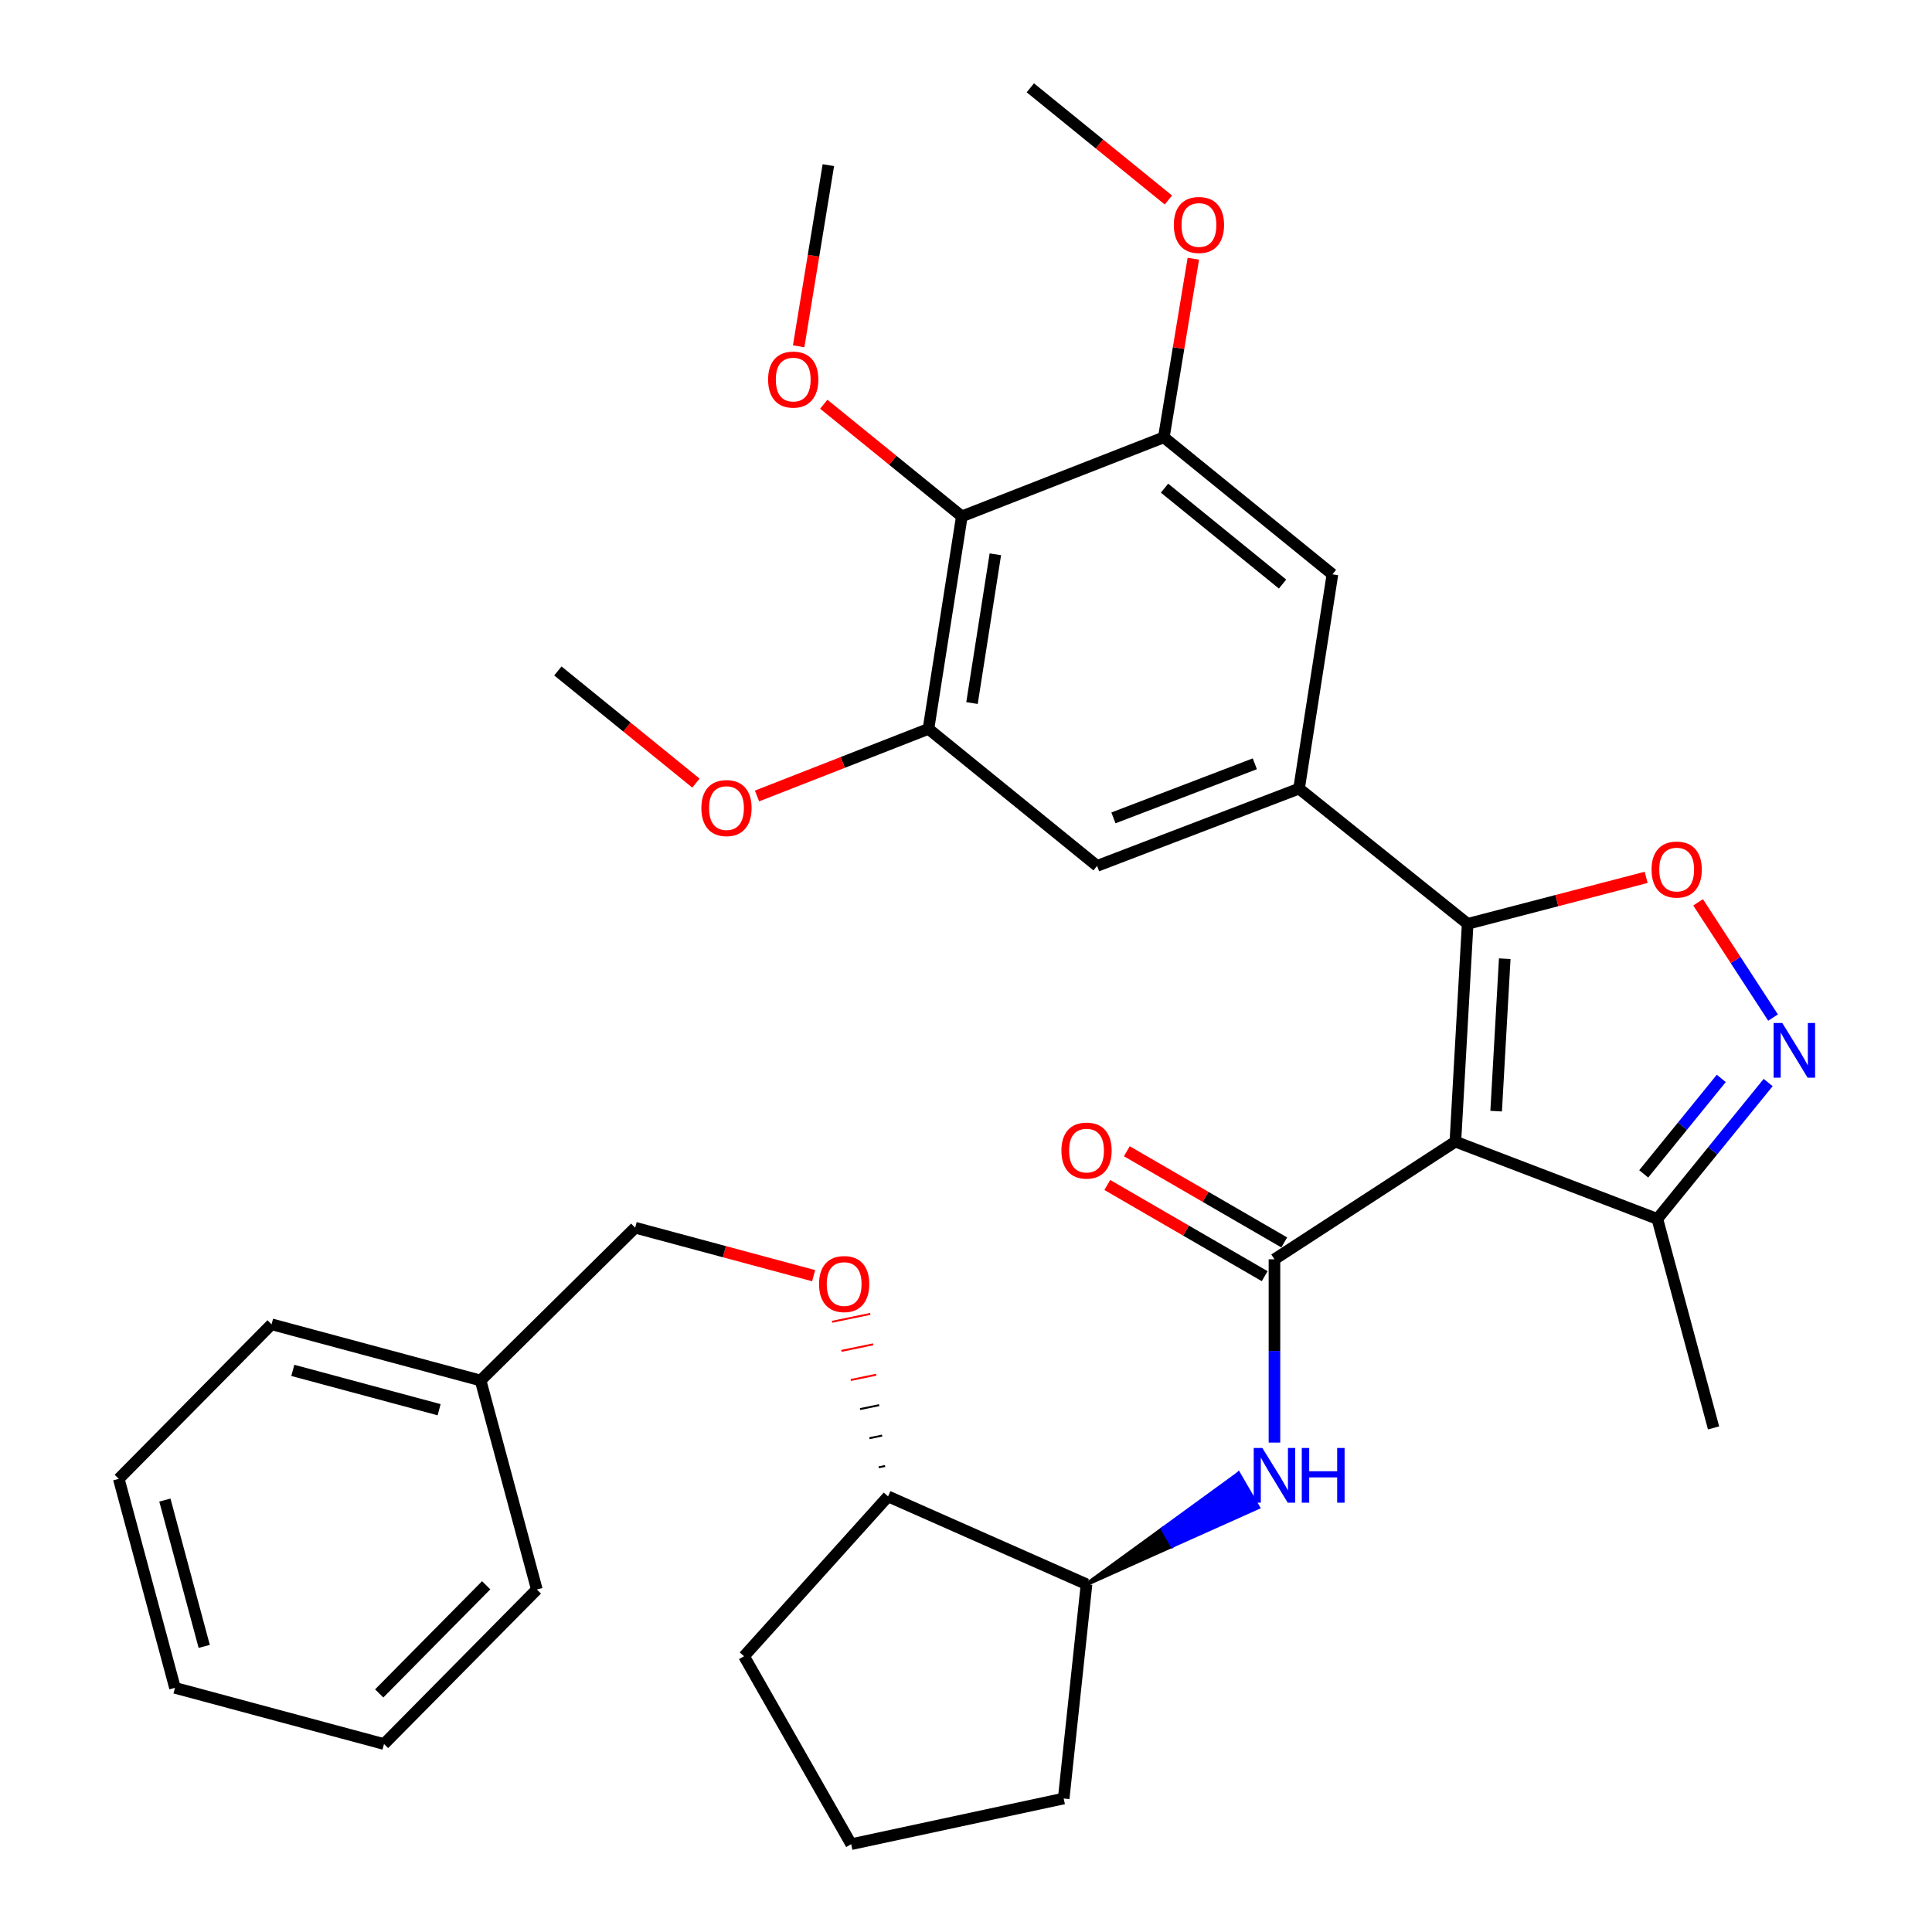 <?xml version='1.0' encoding='iso-8859-1'?>
<svg version='1.1' baseProfile='full'
              xmlns='http://www.w3.org/2000/svg'
                      xmlns:rdkit='http://www.rdkit.org/xml'
                      xmlns:xlink='http://www.w3.org/1999/xlink'
                  xml:space='preserve'
width='1000px' height='1000px' viewBox='0 0 1000 1000'>
<!-- END OF HEADER -->
<rect style='opacity:1.0;fill:#FFFFFF;stroke:none' width='1000' height='1000' x='0' y='0'> </rect>
<path class='bond-0' d='M 659.659,651.814 L 659.659,699.245' style='fill:none;fill-rule:evenodd;stroke:#000000;stroke-width:6px;stroke-linecap:butt;stroke-linejoin:miter;stroke-opacity:1' />
<path class='bond-0' d='M 659.659,699.245 L 659.659,746.676' style='fill:none;fill-rule:evenodd;stroke:#0000FF;stroke-width:6px;stroke-linecap:butt;stroke-linejoin:miter;stroke-opacity:1' />
<path class='bond-1' d='M 664.718,643.082 L 623.987,619.484' style='fill:none;fill-rule:evenodd;stroke:#000000;stroke-width:6px;stroke-linecap:butt;stroke-linejoin:miter;stroke-opacity:1' />
<path class='bond-1' d='M 623.987,619.484 L 583.255,595.885' style='fill:none;fill-rule:evenodd;stroke:#FF0000;stroke-width:6px;stroke-linecap:butt;stroke-linejoin:miter;stroke-opacity:1' />
<path class='bond-1' d='M 654.6,660.546 L 613.869,636.948' style='fill:none;fill-rule:evenodd;stroke:#000000;stroke-width:6px;stroke-linecap:butt;stroke-linejoin:miter;stroke-opacity:1' />
<path class='bond-1' d='M 613.869,636.948 L 573.137,613.349' style='fill:none;fill-rule:evenodd;stroke:#FF0000;stroke-width:6px;stroke-linecap:butt;stroke-linejoin:miter;stroke-opacity:1' />
<path class='bond-2' d='M 659.659,651.814 L 753.3,590.905' style='fill:none;fill-rule:evenodd;stroke:#000000;stroke-width:6px;stroke-linecap:butt;stroke-linejoin:miter;stroke-opacity:1' />
<path class='bond-3' d='M 562.386,819.999 L 606.777,800.107 L 601.717,791.376 Z' style='fill:#000000;fill-rule:evenodd;fill-opacity:1;stroke:#000000;stroke-width:2px;stroke-linecap:butt;stroke-linejoin:miter;stroke-opacity:1;' />
<path class='bond-3' d='M 606.777,800.107 L 641.049,762.752 L 651.168,780.215 Z' style='fill:#0000FF;fill-rule:evenodd;fill-opacity:1;stroke:#0000FF;stroke-width:2px;stroke-linecap:butt;stroke-linejoin:miter;stroke-opacity:1;' />
<path class='bond-3' d='M 606.777,800.107 L 601.717,791.376 L 641.049,762.752 Z' style='fill:#0000FF;fill-rule:evenodd;fill-opacity:1;stroke:#0000FF;stroke-width:2px;stroke-linecap:butt;stroke-linejoin:miter;stroke-opacity:1;' />
<path class='bond-4' d='M 759.658,478.179 L 753.3,590.905' style='fill:none;fill-rule:evenodd;stroke:#000000;stroke-width:6px;stroke-linecap:butt;stroke-linejoin:miter;stroke-opacity:1' />
<path class='bond-4' d='M 778.856,496.225 L 774.405,575.132' style='fill:none;fill-rule:evenodd;stroke:#000000;stroke-width:6px;stroke-linecap:butt;stroke-linejoin:miter;stroke-opacity:1' />
<path class='bond-5' d='M 759.658,478.179 L 805.852,466.147' style='fill:none;fill-rule:evenodd;stroke:#000000;stroke-width:6px;stroke-linecap:butt;stroke-linejoin:miter;stroke-opacity:1' />
<path class='bond-5' d='M 805.852,466.147 L 852.047,454.115' style='fill:none;fill-rule:evenodd;stroke:#FF0000;stroke-width:6px;stroke-linecap:butt;stroke-linejoin:miter;stroke-opacity:1' />
<path class='bond-6' d='M 759.658,478.179 L 672.386,408.187' style='fill:none;fill-rule:evenodd;stroke:#000000;stroke-width:6px;stroke-linecap:butt;stroke-linejoin:miter;stroke-opacity:1' />
<path class='bond-7' d='M 753.3,590.905 L 857.84,630.913' style='fill:none;fill-rule:evenodd;stroke:#000000;stroke-width:6px;stroke-linecap:butt;stroke-linejoin:miter;stroke-opacity:1' />
<path class='bond-8' d='M 857.84,630.913 L 886.52,595.616' style='fill:none;fill-rule:evenodd;stroke:#000000;stroke-width:6px;stroke-linecap:butt;stroke-linejoin:miter;stroke-opacity:1' />
<path class='bond-8' d='M 886.52,595.616 L 915.2,560.319' style='fill:none;fill-rule:evenodd;stroke:#0000FF;stroke-width:6px;stroke-linecap:butt;stroke-linejoin:miter;stroke-opacity:1' />
<path class='bond-8' d='M 850.779,607.596 L 870.855,582.888' style='fill:none;fill-rule:evenodd;stroke:#000000;stroke-width:6px;stroke-linecap:butt;stroke-linejoin:miter;stroke-opacity:1' />
<path class='bond-8' d='M 870.855,582.888 L 890.931,558.18' style='fill:none;fill-rule:evenodd;stroke:#0000FF;stroke-width:6px;stroke-linecap:butt;stroke-linejoin:miter;stroke-opacity:1' />
<path class='bond-9' d='M 857.84,630.913 L 886.938,739.086' style='fill:none;fill-rule:evenodd;stroke:#000000;stroke-width:6px;stroke-linecap:butt;stroke-linejoin:miter;stroke-opacity:1' />
<path class='bond-10' d='M 917.724,526.689 L 898.327,496.868' style='fill:none;fill-rule:evenodd;stroke:#0000FF;stroke-width:6px;stroke-linecap:butt;stroke-linejoin:miter;stroke-opacity:1' />
<path class='bond-10' d='M 898.327,496.868 L 878.93,467.048' style='fill:none;fill-rule:evenodd;stroke:#FF0000;stroke-width:6px;stroke-linecap:butt;stroke-linejoin:miter;stroke-opacity:1' />
<path class='bond-11' d='M 567.846,448.184 L 672.386,408.187' style='fill:none;fill-rule:evenodd;stroke:#000000;stroke-width:6px;stroke-linecap:butt;stroke-linejoin:miter;stroke-opacity:1' />
<path class='bond-11' d='M 576.315,423.334 L 649.493,395.336' style='fill:none;fill-rule:evenodd;stroke:#000000;stroke-width:6px;stroke-linecap:butt;stroke-linejoin:miter;stroke-opacity:1' />
<path class='bond-12' d='M 567.846,448.184 L 480.575,377.273' style='fill:none;fill-rule:evenodd;stroke:#000000;stroke-width:6px;stroke-linecap:butt;stroke-linejoin:miter;stroke-opacity:1' />
<path class='bond-13' d='M 672.386,408.187 L 689.665,297.278' style='fill:none;fill-rule:evenodd;stroke:#000000;stroke-width:6px;stroke-linecap:butt;stroke-linejoin:miter;stroke-opacity:1' />
<path class='bond-14' d='M 689.665,297.278 L 602.394,226.367' style='fill:none;fill-rule:evenodd;stroke:#000000;stroke-width:6px;stroke-linecap:butt;stroke-linejoin:miter;stroke-opacity:1' />
<path class='bond-14' d='M 663.847,302.306 L 602.757,252.668' style='fill:none;fill-rule:evenodd;stroke:#000000;stroke-width:6px;stroke-linecap:butt;stroke-linejoin:miter;stroke-opacity:1' />
<path class='bond-15' d='M 602.394,226.367 L 497.843,267.272' style='fill:none;fill-rule:evenodd;stroke:#000000;stroke-width:6px;stroke-linecap:butt;stroke-linejoin:miter;stroke-opacity:1' />
<path class='bond-16' d='M 602.394,226.367 L 610.032,180.14' style='fill:none;fill-rule:evenodd;stroke:#000000;stroke-width:6px;stroke-linecap:butt;stroke-linejoin:miter;stroke-opacity:1' />
<path class='bond-16' d='M 610.032,180.14 L 617.671,133.913' style='fill:none;fill-rule:evenodd;stroke:#FF0000;stroke-width:6px;stroke-linecap:butt;stroke-linejoin:miter;stroke-opacity:1' />
<path class='bond-17' d='M 497.843,267.272 L 480.575,377.273' style='fill:none;fill-rule:evenodd;stroke:#000000;stroke-width:6px;stroke-linecap:butt;stroke-linejoin:miter;stroke-opacity:1' />
<path class='bond-17' d='M 515.192,286.902 L 503.104,363.903' style='fill:none;fill-rule:evenodd;stroke:#000000;stroke-width:6px;stroke-linecap:butt;stroke-linejoin:miter;stroke-opacity:1' />
<path class='bond-18' d='M 497.843,267.272 L 462.113,238.249' style='fill:none;fill-rule:evenodd;stroke:#000000;stroke-width:6px;stroke-linecap:butt;stroke-linejoin:miter;stroke-opacity:1' />
<path class='bond-18' d='M 462.113,238.249 L 426.382,209.226' style='fill:none;fill-rule:evenodd;stroke:#FF0000;stroke-width:6px;stroke-linecap:butt;stroke-linejoin:miter;stroke-opacity:1' />
<path class='bond-19' d='M 480.575,377.273 L 436.203,394.633' style='fill:none;fill-rule:evenodd;stroke:#000000;stroke-width:6px;stroke-linecap:butt;stroke-linejoin:miter;stroke-opacity:1' />
<path class='bond-19' d='M 436.203,394.633 L 391.831,411.994' style='fill:none;fill-rule:evenodd;stroke:#FF0000;stroke-width:6px;stroke-linecap:butt;stroke-linejoin:miter;stroke-opacity:1' />
<path class='bond-20' d='M 604.759,103.519 L 569.029,74.487' style='fill:none;fill-rule:evenodd;stroke:#FF0000;stroke-width:6px;stroke-linecap:butt;stroke-linejoin:miter;stroke-opacity:1' />
<path class='bond-20' d='M 569.029,74.487 L 533.299,45.455' style='fill:none;fill-rule:evenodd;stroke:#000000;stroke-width:6px;stroke-linecap:butt;stroke-linejoin:miter;stroke-opacity:1' />
<path class='bond-21' d='M 360.213,405.333 L 324.483,376.305' style='fill:none;fill-rule:evenodd;stroke:#FF0000;stroke-width:6px;stroke-linecap:butt;stroke-linejoin:miter;stroke-opacity:1' />
<path class='bond-21' d='M 324.483,376.305 L 288.752,347.278' style='fill:none;fill-rule:evenodd;stroke:#000000;stroke-width:6px;stroke-linecap:butt;stroke-linejoin:miter;stroke-opacity:1' />
<path class='bond-22' d='M 413.38,179.253 L 421.07,132.364' style='fill:none;fill-rule:evenodd;stroke:#FF0000;stroke-width:6px;stroke-linecap:butt;stroke-linejoin:miter;stroke-opacity:1' />
<path class='bond-22' d='M 421.07,132.364 L 428.759,85.474' style='fill:none;fill-rule:evenodd;stroke:#000000;stroke-width:6px;stroke-linecap:butt;stroke-linejoin:miter;stroke-opacity:1' />
<path class='bond-23' d='M 459.662,774.542 L 562.386,819.999' style='fill:none;fill-rule:evenodd;stroke:#000000;stroke-width:6px;stroke-linecap:butt;stroke-linejoin:miter;stroke-opacity:1' />
<path class='bond-24' d='M 458.126,758.796 L 454.832,759.476' style='fill:none;fill-rule:evenodd;stroke:#000000;stroke-width:1.0px;stroke-linecap:butt;stroke-linejoin:miter;stroke-opacity:1' />
<path class='bond-24' d='M 456.59,743.05 L 450.002,744.411' style='fill:none;fill-rule:evenodd;stroke:#000000;stroke-width:1.0px;stroke-linecap:butt;stroke-linejoin:miter;stroke-opacity:1' />
<path class='bond-24' d='M 455.054,727.304 L 445.171,729.346' style='fill:none;fill-rule:evenodd;stroke:#000000;stroke-width:1.0px;stroke-linecap:butt;stroke-linejoin:miter;stroke-opacity:1' />
<path class='bond-24' d='M 453.518,711.559 L 440.341,714.281' style='fill:none;fill-rule:evenodd;stroke:#FF0000;stroke-width:1.0px;stroke-linecap:butt;stroke-linejoin:miter;stroke-opacity:1' />
<path class='bond-24' d='M 451.982,695.813 L 435.511,699.216' style='fill:none;fill-rule:evenodd;stroke:#FF0000;stroke-width:1.0px;stroke-linecap:butt;stroke-linejoin:miter;stroke-opacity:1' />
<path class='bond-24' d='M 450.446,680.067 L 430.68,684.151' style='fill:none;fill-rule:evenodd;stroke:#FF0000;stroke-width:1.0px;stroke-linecap:butt;stroke-linejoin:miter;stroke-opacity:1' />
<path class='bond-25' d='M 459.662,774.542 L 385.118,857.272' style='fill:none;fill-rule:evenodd;stroke:#000000;stroke-width:6px;stroke-linecap:butt;stroke-linejoin:miter;stroke-opacity:1' />
<path class='bond-26' d='M 562.386,819.999 L 550.567,930.908' style='fill:none;fill-rule:evenodd;stroke:#000000;stroke-width:6px;stroke-linecap:butt;stroke-linejoin:miter;stroke-opacity:1' />
<path class='bond-27' d='M 421.133,660.292 L 374.947,647.873' style='fill:none;fill-rule:evenodd;stroke:#FF0000;stroke-width:6px;stroke-linecap:butt;stroke-linejoin:miter;stroke-opacity:1' />
<path class='bond-27' d='M 374.947,647.873 L 328.761,635.454' style='fill:none;fill-rule:evenodd;stroke:#000000;stroke-width:6px;stroke-linecap:butt;stroke-linejoin:miter;stroke-opacity:1' />
<path class='bond-28' d='M 385.118,857.272 L 440.578,954.545' style='fill:none;fill-rule:evenodd;stroke:#000000;stroke-width:6px;stroke-linecap:butt;stroke-linejoin:miter;stroke-opacity:1' />
<path class='bond-29' d='M 550.567,930.908 L 440.578,954.545' style='fill:none;fill-rule:evenodd;stroke:#000000;stroke-width:6px;stroke-linecap:butt;stroke-linejoin:miter;stroke-opacity:1' />
<path class='bond-30' d='M 328.761,635.454 L 248.755,714.54' style='fill:none;fill-rule:evenodd;stroke:#000000;stroke-width:6px;stroke-linecap:butt;stroke-linejoin:miter;stroke-opacity:1' />
<path class='bond-31' d='M 248.755,714.54 L 140.571,685.453' style='fill:none;fill-rule:evenodd;stroke:#000000;stroke-width:6px;stroke-linecap:butt;stroke-linejoin:miter;stroke-opacity:1' />
<path class='bond-31' d='M 227.287,729.669 L 151.558,709.308' style='fill:none;fill-rule:evenodd;stroke:#000000;stroke-width:6px;stroke-linecap:butt;stroke-linejoin:miter;stroke-opacity:1' />
<path class='bond-32' d='M 248.755,714.54 L 277.864,822.724' style='fill:none;fill-rule:evenodd;stroke:#000000;stroke-width:6px;stroke-linecap:butt;stroke-linejoin:miter;stroke-opacity:1' />
<path class='bond-33' d='M 140.571,685.453 L 61.485,765.448' style='fill:none;fill-rule:evenodd;stroke:#000000;stroke-width:6px;stroke-linecap:butt;stroke-linejoin:miter;stroke-opacity:1' />
<path class='bond-34' d='M 277.864,822.724 L 198.756,902.707' style='fill:none;fill-rule:evenodd;stroke:#000000;stroke-width:6px;stroke-linecap:butt;stroke-linejoin:miter;stroke-opacity:1' />
<path class='bond-34' d='M 251.648,820.528 L 196.272,876.517' style='fill:none;fill-rule:evenodd;stroke:#000000;stroke-width:6px;stroke-linecap:butt;stroke-linejoin:miter;stroke-opacity:1' />
<path class='bond-35' d='M 61.485,765.448 L 90.572,873.632' style='fill:none;fill-rule:evenodd;stroke:#000000;stroke-width:6px;stroke-linecap:butt;stroke-linejoin:miter;stroke-opacity:1' />
<path class='bond-35' d='M 85.34,776.435 L 105.7,852.164' style='fill:none;fill-rule:evenodd;stroke:#000000;stroke-width:6px;stroke-linecap:butt;stroke-linejoin:miter;stroke-opacity:1' />
<path class='bond-36' d='M 198.756,902.707 L 90.572,873.632' style='fill:none;fill-rule:evenodd;stroke:#000000;stroke-width:6px;stroke-linecap:butt;stroke-linejoin:miter;stroke-opacity:1' />
<path  class='atom-1' d='M 653.399 749.471
L 662.679 764.471
Q 663.599 765.951, 665.079 768.631
Q 666.559 771.311, 666.639 771.471
L 666.639 749.471
L 670.399 749.471
L 670.399 777.791
L 666.519 777.791
L 656.559 761.391
Q 655.399 759.471, 654.159 757.271
Q 652.959 755.071, 652.599 754.391
L 652.599 777.791
L 648.919 777.791
L 648.919 749.471
L 653.399 749.471
' fill='#0000FF'/>
<path  class='atom-1' d='M 673.799 749.471
L 677.639 749.471
L 677.639 761.511
L 692.119 761.511
L 692.119 749.471
L 695.959 749.471
L 695.959 777.791
L 692.119 777.791
L 692.119 764.711
L 677.639 764.711
L 677.639 777.791
L 673.799 777.791
L 673.799 749.471
' fill='#0000FF'/>
<path  class='atom-2' d='M 549.386 595.537
Q 549.386 588.737, 552.746 584.937
Q 556.106 581.137, 562.386 581.137
Q 568.666 581.137, 572.026 584.937
Q 575.386 588.737, 575.386 595.537
Q 575.386 602.417, 571.986 606.337
Q 568.586 610.217, 562.386 610.217
Q 556.146 610.217, 552.746 606.337
Q 549.386 602.457, 549.386 595.537
M 562.386 607.017
Q 566.706 607.017, 569.026 604.137
Q 571.386 601.217, 571.386 595.537
Q 571.386 589.977, 569.026 587.177
Q 566.706 584.337, 562.386 584.337
Q 558.066 584.337, 555.706 587.137
Q 553.386 589.937, 553.386 595.537
Q 553.386 601.257, 555.706 604.137
Q 558.066 607.017, 562.386 607.017
' fill='#FF0000'/>
<path  class='atom-6' d='M 922.491 529.481
L 931.771 544.481
Q 932.691 545.961, 934.171 548.641
Q 935.651 551.321, 935.731 551.481
L 935.731 529.481
L 939.491 529.481
L 939.491 557.801
L 935.611 557.801
L 925.651 541.401
Q 924.491 539.481, 923.251 537.281
Q 922.051 535.081, 921.691 534.401
L 921.691 557.801
L 918.011 557.801
L 918.011 529.481
L 922.491 529.481
' fill='#0000FF'/>
<path  class='atom-7' d='M 854.842 450.081
Q 854.842 443.281, 858.202 439.481
Q 861.562 435.681, 867.842 435.681
Q 874.122 435.681, 877.482 439.481
Q 880.842 443.281, 880.842 450.081
Q 880.842 456.961, 877.442 460.881
Q 874.042 464.761, 867.842 464.761
Q 861.602 464.761, 858.202 460.881
Q 854.842 457.001, 854.842 450.081
M 867.842 461.561
Q 872.162 461.561, 874.482 458.681
Q 876.842 455.761, 876.842 450.081
Q 876.842 444.521, 874.482 441.721
Q 872.162 438.881, 867.842 438.881
Q 863.522 438.881, 861.162 441.681
Q 858.842 444.481, 858.842 450.081
Q 858.842 455.801, 861.162 458.681
Q 863.522 461.561, 867.842 461.561
' fill='#FF0000'/>
<path  class='atom-15' d='M 607.57 116.446
Q 607.57 109.646, 610.93 105.846
Q 614.29 102.046, 620.57 102.046
Q 626.85 102.046, 630.21 105.846
Q 633.57 109.646, 633.57 116.446
Q 633.57 123.326, 630.17 127.246
Q 626.77 131.126, 620.57 131.126
Q 614.33 131.126, 610.93 127.246
Q 607.57 123.366, 607.57 116.446
M 620.57 127.926
Q 624.89 127.926, 627.21 125.046
Q 629.57 122.126, 629.57 116.446
Q 629.57 110.886, 627.21 108.086
Q 624.89 105.246, 620.57 105.246
Q 616.25 105.246, 613.89 108.046
Q 611.57 110.846, 611.57 116.446
Q 611.57 122.166, 613.89 125.046
Q 616.25 127.926, 620.57 127.926
' fill='#FF0000'/>
<path  class='atom-16' d='M 363.024 418.258
Q 363.024 411.458, 366.384 407.658
Q 369.744 403.858, 376.024 403.858
Q 382.304 403.858, 385.664 407.658
Q 389.024 411.458, 389.024 418.258
Q 389.024 425.138, 385.624 429.058
Q 382.224 432.938, 376.024 432.938
Q 369.784 432.938, 366.384 429.058
Q 363.024 425.178, 363.024 418.258
M 376.024 429.738
Q 380.344 429.738, 382.664 426.858
Q 385.024 423.938, 385.024 418.258
Q 385.024 412.698, 382.664 409.898
Q 380.344 407.058, 376.024 407.058
Q 371.704 407.058, 369.344 409.858
Q 367.024 412.658, 367.024 418.258
Q 367.024 423.978, 369.344 426.858
Q 371.704 429.738, 376.024 429.738
' fill='#FF0000'/>
<path  class='atom-19' d='M 397.571 196.463
Q 397.571 189.663, 400.931 185.863
Q 404.291 182.063, 410.571 182.063
Q 416.851 182.063, 420.211 185.863
Q 423.571 189.663, 423.571 196.463
Q 423.571 203.343, 420.171 207.263
Q 416.771 211.143, 410.571 211.143
Q 404.331 211.143, 400.931 207.263
Q 397.571 203.383, 397.571 196.463
M 410.571 207.943
Q 414.891 207.943, 417.211 205.063
Q 419.571 202.143, 419.571 196.463
Q 419.571 190.903, 417.211 188.103
Q 414.891 185.263, 410.571 185.263
Q 406.251 185.263, 403.891 188.063
Q 401.571 190.863, 401.571 196.463
Q 401.571 202.183, 403.891 205.063
Q 406.251 207.943, 410.571 207.943
' fill='#FF0000'/>
<path  class='atom-23' d='M 423.933 664.621
Q 423.933 657.821, 427.293 654.021
Q 430.653 650.221, 436.933 650.221
Q 443.213 650.221, 446.573 654.021
Q 449.933 657.821, 449.933 664.621
Q 449.933 671.501, 446.533 675.421
Q 443.133 679.301, 436.933 679.301
Q 430.693 679.301, 427.293 675.421
Q 423.933 671.541, 423.933 664.621
M 436.933 676.101
Q 441.253 676.101, 443.573 673.221
Q 445.933 670.301, 445.933 664.621
Q 445.933 659.061, 443.573 656.261
Q 441.253 653.421, 436.933 653.421
Q 432.613 653.421, 430.253 656.221
Q 427.933 659.021, 427.933 664.621
Q 427.933 670.341, 430.253 673.221
Q 432.613 676.101, 436.933 676.101
' fill='#FF0000'/>
</svg>
